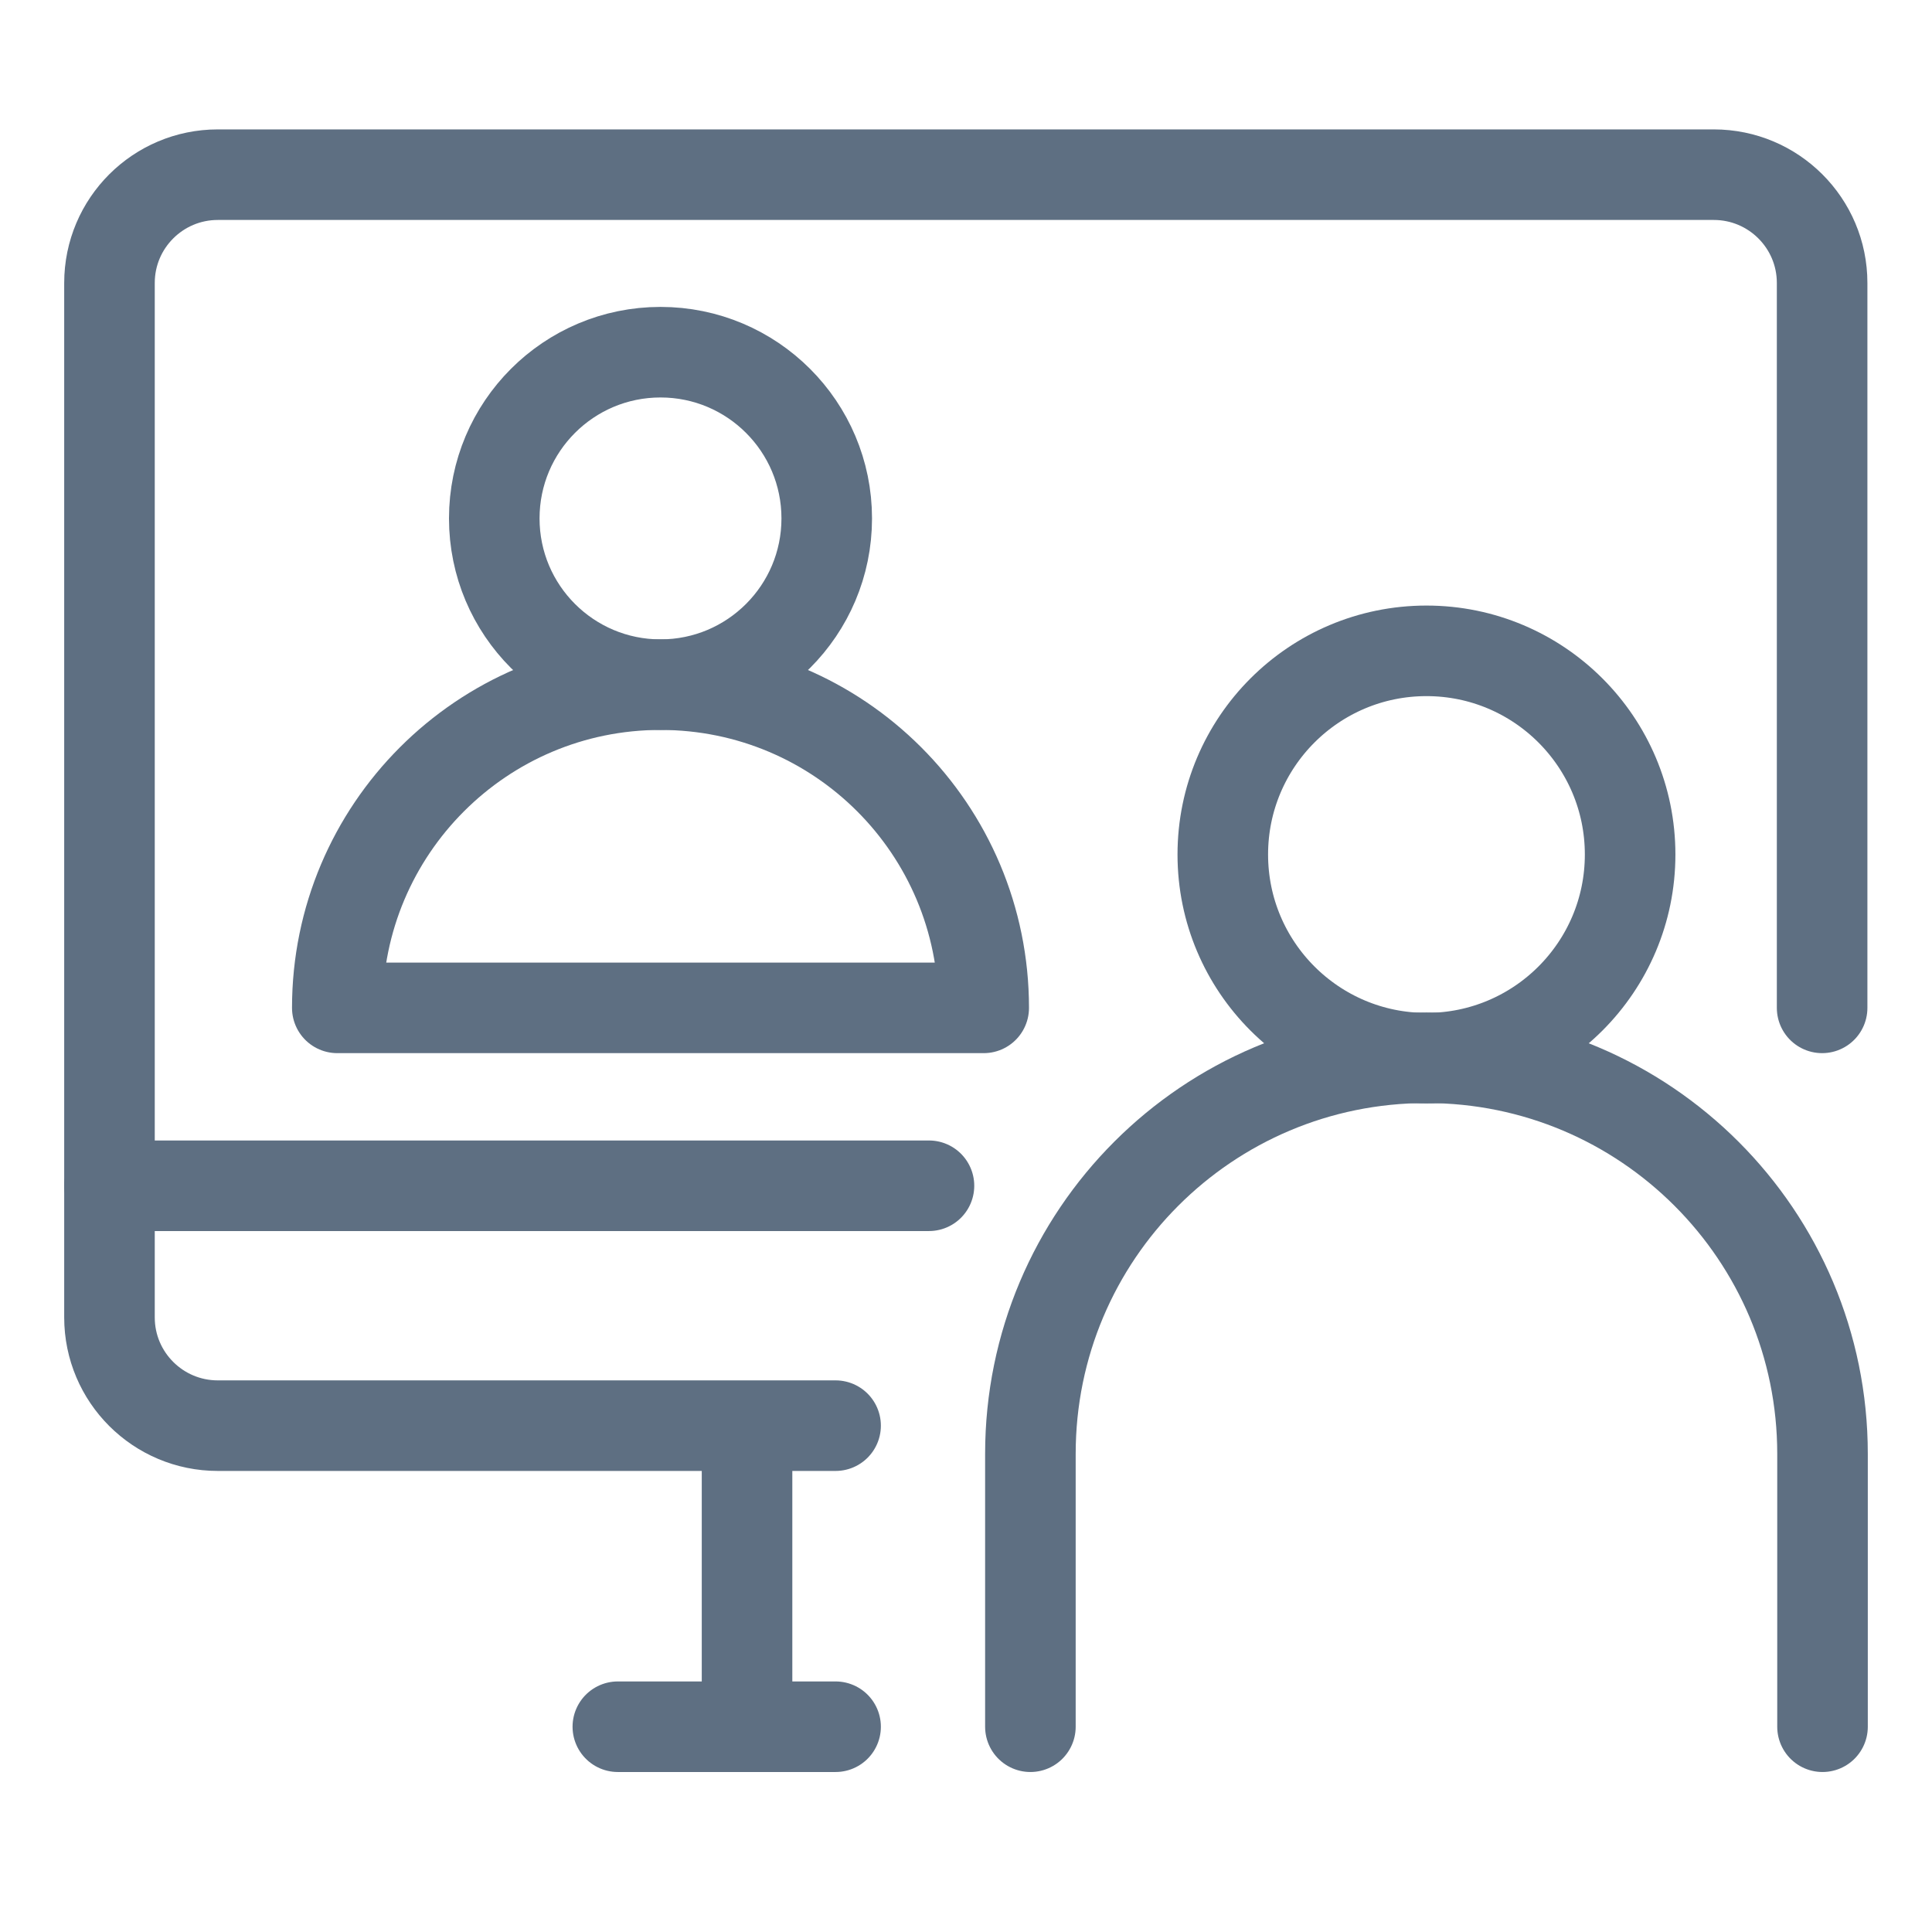 <?xml version="1.0" encoding="UTF-8"?><svg id="Layer_1" xmlns="http://www.w3.org/2000/svg" viewBox="0 0 48 48"><defs><style>.cls-1,.cls-2{fill:none;}.cls-2{stroke:#5e6f82;stroke-linecap:round;stroke-linejoin:round;stroke-width:2.25px;}</style></defs><path class="cls-2" d="M20.76,35.42H5.41c-1.48,0-2.69-1.2-2.69-2.69V7.03c0-1.49,1.21-2.69,2.69-2.69h37.17c1.48,0,2.69,1.2,2.69,2.69v18.01"/><line class="cls-2" x1="18.56" y1="35.66" x2="18.56" y2="42.9"/><line class="cls-2" x1="20.76" y1="42.9" x2="15.35" y2="42.9"/><line class="cls-2" x1="2.72" y1="29.46" x2="23.08" y2="29.46"/><path class="cls-2" d="M8.38,25.04c0-4.43,3.59-8.03,8.03-8.03s8.03,3.59,8.03,8.03H8.38Z"/><circle class="cls-2" cx="16.41" cy="12.88" r="4.13"/><path class="cls-2" d="M45.28,42.9v-6.78c0-5.43-4.4-9.84-9.84-9.84s-9.84,4.4-9.84,9.84v6.78"/><circle class="cls-2" cx="35.44" cy="21.23" r="5.06"/><rect class="cls-1" width="48" height="48"/></svg>